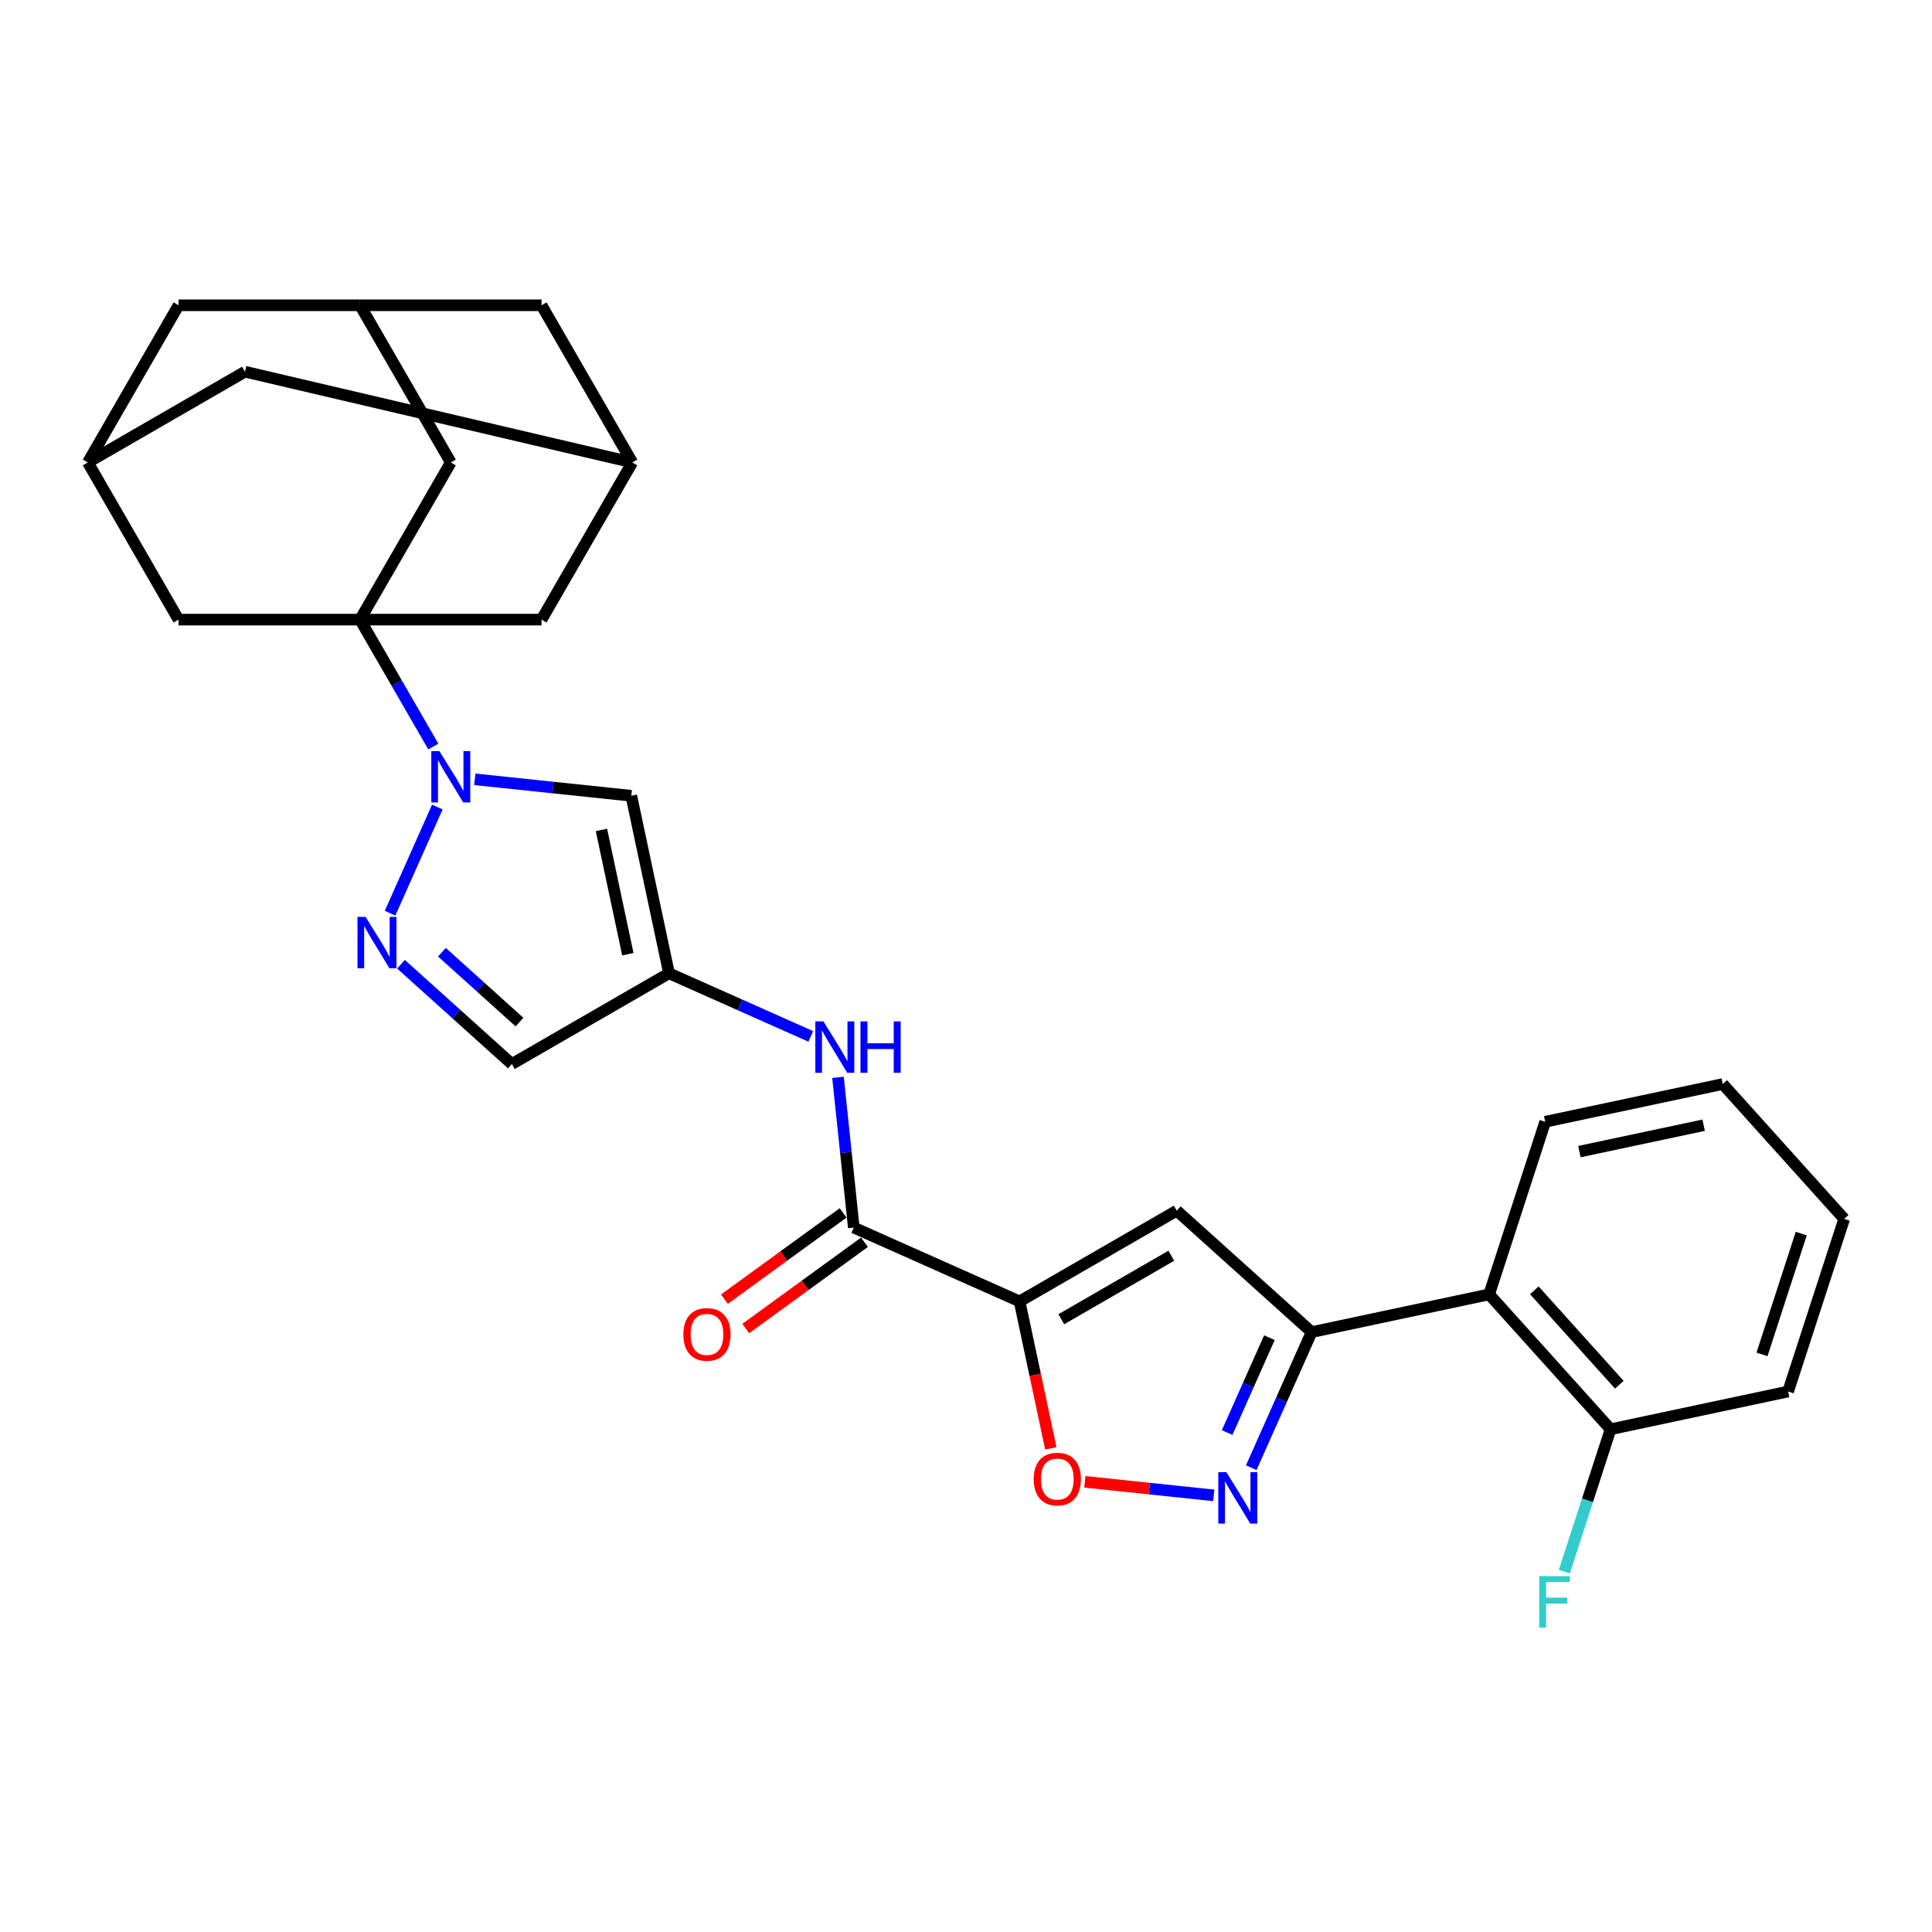 <?xml version='1.0' encoding='iso-8859-1'?>
<svg version='1.1' baseProfile='full'
              xmlns='http://www.w3.org/2000/svg'
                      xmlns:rdkit='http://www.rdkit.org/xml'
                      xmlns:xlink='http://www.w3.org/1999/xlink'
                  xml:space='preserve'
width='1000px' height='1000px' viewBox='0 0 1000 1000'>
<!-- END OF HEADER -->
<rect style='opacity:1.0;fill:#FFFFFF;stroke:none' width='1000' height='1000' x='0' y='0'> </rect>
<path class='bond-2' d='M 527.732,673.609 L 609.084,626.641' style='fill:none;fill-rule:evenodd;stroke:#000000;stroke-width:6px;stroke-linecap:butt;stroke-linejoin:miter;stroke-opacity:1' />
<path class='bond-2' d='M 549.329,682.834 L 606.275,649.956' style='fill:none;fill-rule:evenodd;stroke:#000000;stroke-width:6px;stroke-linecap:butt;stroke-linejoin:miter;stroke-opacity:1' />
<path class='bond-7' d='M 527.732,673.609 L 441.916,635.402' style='fill:none;fill-rule:evenodd;stroke:#000000;stroke-width:6px;stroke-linecap:butt;stroke-linejoin:miter;stroke-opacity:1' />
<path class='bond-9' d='M 527.732,673.609 L 535.818,711.651' style='fill:none;fill-rule:evenodd;stroke:#000000;stroke-width:6px;stroke-linecap:butt;stroke-linejoin:miter;stroke-opacity:1' />
<path class='bond-9' d='M 535.818,711.651 L 543.904,749.693' style='fill:none;fill-rule:evenodd;stroke:#FF0000;stroke-width:6px;stroke-linecap:butt;stroke-linejoin:miter;stroke-opacity:1' />
<path class='bond-0' d='M 245.766,403.375 L 286.258,407.631' style='fill:none;fill-rule:evenodd;stroke:#0000FF;stroke-width:6px;stroke-linecap:butt;stroke-linejoin:miter;stroke-opacity:1' />
<path class='bond-0' d='M 286.258,407.631 L 326.751,411.887' style='fill:none;fill-rule:evenodd;stroke:#000000;stroke-width:6px;stroke-linecap:butt;stroke-linejoin:miter;stroke-opacity:1' />
<path class='bond-1' d='M 224.293,386.418 L 205.327,353.567' style='fill:none;fill-rule:evenodd;stroke:#0000FF;stroke-width:6px;stroke-linecap:butt;stroke-linejoin:miter;stroke-opacity:1' />
<path class='bond-1' d='M 205.327,353.567 L 186.36,320.716' style='fill:none;fill-rule:evenodd;stroke:#000000;stroke-width:6px;stroke-linecap:butt;stroke-linejoin:miter;stroke-opacity:1' />
<path class='bond-30' d='M 226.361,417.718 L 201.898,472.662' style='fill:none;fill-rule:evenodd;stroke:#0000FF;stroke-width:6px;stroke-linecap:butt;stroke-linejoin:miter;stroke-opacity:1' />
<path class='bond-13' d='M 186.36,320.716 L 233.329,239.365' style='fill:none;fill-rule:evenodd;stroke:#000000;stroke-width:6px;stroke-linecap:butt;stroke-linejoin:miter;stroke-opacity:1' />
<path class='bond-14' d='M 186.36,320.716 L 280.297,320.716' style='fill:none;fill-rule:evenodd;stroke:#000000;stroke-width:6px;stroke-linecap:butt;stroke-linejoin:miter;stroke-opacity:1' />
<path class='bond-15' d='M 186.36,320.716 L 92.423,320.716' style='fill:none;fill-rule:evenodd;stroke:#000000;stroke-width:6px;stroke-linecap:butt;stroke-linejoin:miter;stroke-opacity:1' />
<path class='bond-3' d='M 609.084,626.641 L 678.893,689.497' style='fill:none;fill-rule:evenodd;stroke:#000000;stroke-width:6px;stroke-linecap:butt;stroke-linejoin:miter;stroke-opacity:1' />
<path class='bond-11' d='M 678.893,689.497 L 770.777,669.966' style='fill:none;fill-rule:evenodd;stroke:#000000;stroke-width:6px;stroke-linecap:butt;stroke-linejoin:miter;stroke-opacity:1' />
<path class='bond-29' d='M 678.893,689.497 L 663.273,724.58' style='fill:none;fill-rule:evenodd;stroke:#000000;stroke-width:6px;stroke-linecap:butt;stroke-linejoin:miter;stroke-opacity:1' />
<path class='bond-29' d='M 663.273,724.58 L 647.653,759.663' style='fill:none;fill-rule:evenodd;stroke:#0000FF;stroke-width:6px;stroke-linecap:butt;stroke-linejoin:miter;stroke-opacity:1' />
<path class='bond-29' d='M 657.044,692.38 L 646.11,716.938' style='fill:none;fill-rule:evenodd;stroke:#000000;stroke-width:6px;stroke-linecap:butt;stroke-linejoin:miter;stroke-opacity:1' />
<path class='bond-29' d='M 646.11,716.938 L 635.176,741.496' style='fill:none;fill-rule:evenodd;stroke:#0000FF;stroke-width:6px;stroke-linecap:butt;stroke-linejoin:miter;stroke-opacity:1' />
<path class='bond-4' d='M 207.558,499.083 L 236.244,524.911' style='fill:none;fill-rule:evenodd;stroke:#0000FF;stroke-width:6px;stroke-linecap:butt;stroke-linejoin:miter;stroke-opacity:1' />
<path class='bond-4' d='M 236.244,524.911 L 264.93,550.74' style='fill:none;fill-rule:evenodd;stroke:#000000;stroke-width:6px;stroke-linecap:butt;stroke-linejoin:miter;stroke-opacity:1' />
<path class='bond-4' d='M 228.735,492.869 L 248.815,510.95' style='fill:none;fill-rule:evenodd;stroke:#0000FF;stroke-width:6px;stroke-linecap:butt;stroke-linejoin:miter;stroke-opacity:1' />
<path class='bond-4' d='M 248.815,510.95 L 268.895,529.03' style='fill:none;fill-rule:evenodd;stroke:#000000;stroke-width:6px;stroke-linecap:butt;stroke-linejoin:miter;stroke-opacity:1' />
<path class='bond-5' d='M 628.248,774.005 L 594.879,770.498' style='fill:none;fill-rule:evenodd;stroke:#0000FF;stroke-width:6px;stroke-linecap:butt;stroke-linejoin:miter;stroke-opacity:1' />
<path class='bond-5' d='M 594.879,770.498 L 561.51,766.991' style='fill:none;fill-rule:evenodd;stroke:#FF0000;stroke-width:6px;stroke-linecap:butt;stroke-linejoin:miter;stroke-opacity:1' />
<path class='bond-6' d='M 326.751,411.887 L 346.282,503.772' style='fill:none;fill-rule:evenodd;stroke:#000000;stroke-width:6px;stroke-linecap:butt;stroke-linejoin:miter;stroke-opacity:1' />
<path class='bond-6' d='M 311.304,429.576 L 324.975,493.895' style='fill:none;fill-rule:evenodd;stroke:#000000;stroke-width:6px;stroke-linecap:butt;stroke-linejoin:miter;stroke-opacity:1' />
<path class='bond-10' d='M 441.916,635.402 L 437.829,596.515' style='fill:none;fill-rule:evenodd;stroke:#000000;stroke-width:6px;stroke-linecap:butt;stroke-linejoin:miter;stroke-opacity:1' />
<path class='bond-10' d='M 437.829,596.515 L 433.742,557.629' style='fill:none;fill-rule:evenodd;stroke:#0000FF;stroke-width:6px;stroke-linecap:butt;stroke-linejoin:miter;stroke-opacity:1' />
<path class='bond-20' d='M 436.395,627.802 L 405.677,650.12' style='fill:none;fill-rule:evenodd;stroke:#000000;stroke-width:6px;stroke-linecap:butt;stroke-linejoin:miter;stroke-opacity:1' />
<path class='bond-20' d='M 405.677,650.12 L 374.958,672.438' style='fill:none;fill-rule:evenodd;stroke:#FF0000;stroke-width:6px;stroke-linecap:butt;stroke-linejoin:miter;stroke-opacity:1' />
<path class='bond-20' d='M 447.438,643.001 L 416.72,665.319' style='fill:none;fill-rule:evenodd;stroke:#000000;stroke-width:6px;stroke-linecap:butt;stroke-linejoin:miter;stroke-opacity:1' />
<path class='bond-20' d='M 416.72,665.319 L 386.001,687.637' style='fill:none;fill-rule:evenodd;stroke:#FF0000;stroke-width:6px;stroke-linecap:butt;stroke-linejoin:miter;stroke-opacity:1' />
<path class='bond-8' d='M 346.282,503.772 L 382.971,520.107' style='fill:none;fill-rule:evenodd;stroke:#000000;stroke-width:6px;stroke-linecap:butt;stroke-linejoin:miter;stroke-opacity:1' />
<path class='bond-8' d='M 382.971,520.107 L 419.66,536.442' style='fill:none;fill-rule:evenodd;stroke:#0000FF;stroke-width:6px;stroke-linecap:butt;stroke-linejoin:miter;stroke-opacity:1' />
<path class='bond-12' d='M 346.282,503.772 L 264.93,550.74' style='fill:none;fill-rule:evenodd;stroke:#000000;stroke-width:6px;stroke-linecap:butt;stroke-linejoin:miter;stroke-opacity:1' />
<path class='bond-19' d='M 770.777,669.966 L 833.633,739.775' style='fill:none;fill-rule:evenodd;stroke:#000000;stroke-width:6px;stroke-linecap:butt;stroke-linejoin:miter;stroke-opacity:1' />
<path class='bond-19' d='M 794.167,667.866 L 838.166,716.733' style='fill:none;fill-rule:evenodd;stroke:#000000;stroke-width:6px;stroke-linecap:butt;stroke-linejoin:miter;stroke-opacity:1' />
<path class='bond-25' d='M 770.777,669.966 L 799.805,580.627' style='fill:none;fill-rule:evenodd;stroke:#000000;stroke-width:6px;stroke-linecap:butt;stroke-linejoin:miter;stroke-opacity:1' />
<path class='bond-18' d='M 233.329,239.365 L 186.36,158.013' style='fill:none;fill-rule:evenodd;stroke:#000000;stroke-width:6px;stroke-linecap:butt;stroke-linejoin:miter;stroke-opacity:1' />
<path class='bond-16' d='M 280.297,320.716 L 327.266,239.365' style='fill:none;fill-rule:evenodd;stroke:#000000;stroke-width:6px;stroke-linecap:butt;stroke-linejoin:miter;stroke-opacity:1' />
<path class='bond-17' d='M 92.423,320.716 L 45.455,239.365' style='fill:none;fill-rule:evenodd;stroke:#000000;stroke-width:6px;stroke-linecap:butt;stroke-linejoin:miter;stroke-opacity:1' />
<path class='bond-22' d='M 327.266,239.365 L 280.297,158.013' style='fill:none;fill-rule:evenodd;stroke:#000000;stroke-width:6px;stroke-linecap:butt;stroke-linejoin:miter;stroke-opacity:1' />
<path class='bond-32' d='M 327.266,239.365 L 126.806,192.396' style='fill:none;fill-rule:evenodd;stroke:#000000;stroke-width:6px;stroke-linecap:butt;stroke-linejoin:miter;stroke-opacity:1' />
<path class='bond-21' d='M 45.455,239.365 L 92.423,158.013' style='fill:none;fill-rule:evenodd;stroke:#000000;stroke-width:6px;stroke-linecap:butt;stroke-linejoin:miter;stroke-opacity:1' />
<path class='bond-23' d='M 45.455,239.365 L 126.806,192.396' style='fill:none;fill-rule:evenodd;stroke:#000000;stroke-width:6px;stroke-linecap:butt;stroke-linejoin:miter;stroke-opacity:1' />
<path class='bond-33' d='M 186.36,158.013 L 92.423,158.013' style='fill:none;fill-rule:evenodd;stroke:#000000;stroke-width:6px;stroke-linecap:butt;stroke-linejoin:miter;stroke-opacity:1' />
<path class='bond-34' d='M 186.36,158.013 L 280.297,158.013' style='fill:none;fill-rule:evenodd;stroke:#000000;stroke-width:6px;stroke-linecap:butt;stroke-linejoin:miter;stroke-opacity:1' />
<path class='bond-24' d='M 833.633,739.775 L 821.661,776.62' style='fill:none;fill-rule:evenodd;stroke:#000000;stroke-width:6px;stroke-linecap:butt;stroke-linejoin:miter;stroke-opacity:1' />
<path class='bond-24' d='M 821.661,776.62 L 809.69,813.465' style='fill:none;fill-rule:evenodd;stroke:#33CCCC;stroke-width:6px;stroke-linecap:butt;stroke-linejoin:miter;stroke-opacity:1' />
<path class='bond-26' d='M 833.633,739.775 L 925.517,720.244' style='fill:none;fill-rule:evenodd;stroke:#000000;stroke-width:6px;stroke-linecap:butt;stroke-linejoin:miter;stroke-opacity:1' />
<path class='bond-27' d='M 799.805,580.627 L 891.689,561.096' style='fill:none;fill-rule:evenodd;stroke:#000000;stroke-width:6px;stroke-linecap:butt;stroke-linejoin:miter;stroke-opacity:1' />
<path class='bond-27' d='M 817.494,596.074 L 881.813,582.403' style='fill:none;fill-rule:evenodd;stroke:#000000;stroke-width:6px;stroke-linecap:butt;stroke-linejoin:miter;stroke-opacity:1' />
<path class='bond-31' d='M 925.517,720.244 L 954.545,630.905' style='fill:none;fill-rule:evenodd;stroke:#000000;stroke-width:6px;stroke-linecap:butt;stroke-linejoin:miter;stroke-opacity:1' />
<path class='bond-31' d='M 912.004,701.038 L 932.323,638.5' style='fill:none;fill-rule:evenodd;stroke:#000000;stroke-width:6px;stroke-linecap:butt;stroke-linejoin:miter;stroke-opacity:1' />
<path class='bond-28' d='M 891.689,561.096 L 954.545,630.905' style='fill:none;fill-rule:evenodd;stroke:#000000;stroke-width:6px;stroke-linecap:butt;stroke-linejoin:miter;stroke-opacity:1' />
<path  class='atom-1' d='M 227.448 388.767
L 236.165 402.857
Q 237.03 404.248, 238.42 406.765
Q 239.81 409.283, 239.885 409.433
L 239.885 388.767
L 243.417 388.767
L 243.417 415.37
L 239.773 415.37
L 230.416 399.964
Q 229.327 398.161, 228.162 396.094
Q 227.035 394.027, 226.697 393.389
L 226.697 415.37
L 223.24 415.37
L 223.24 388.767
L 227.448 388.767
' fill='#0000FF'/>
<path  class='atom-5' d='M 189.24 474.583
L 197.958 488.673
Q 198.822 490.063, 200.212 492.581
Q 201.603 495.098, 201.678 495.249
L 201.678 474.583
L 205.21 474.583
L 205.21 501.185
L 201.565 501.185
L 192.209 485.78
Q 191.119 483.976, 189.954 481.91
Q 188.827 479.843, 188.489 479.204
L 188.489 501.185
L 185.032 501.185
L 185.032 474.583
L 189.24 474.583
' fill='#0000FF'/>
<path  class='atom-6' d='M 634.805 762.011
L 643.522 776.102
Q 644.386 777.492, 645.776 780.009
Q 647.167 782.527, 647.242 782.677
L 647.242 762.011
L 650.774 762.011
L 650.774 788.614
L 647.129 788.614
L 637.773 773.208
Q 636.683 771.405, 635.519 769.338
Q 634.391 767.272, 634.053 766.633
L 634.053 788.614
L 630.596 788.614
L 630.596 762.011
L 634.805 762.011
' fill='#0000FF'/>
<path  class='atom-10' d='M 535.051 765.569
Q 535.051 759.181, 538.207 755.611
Q 541.363 752.042, 547.263 752.042
Q 553.162 752.042, 556.318 755.611
Q 559.474 759.181, 559.474 765.569
Q 559.474 772.032, 556.281 775.714
Q 553.087 779.359, 547.263 779.359
Q 541.401 779.359, 538.207 775.714
Q 535.051 772.069, 535.051 765.569
M 547.263 776.353
Q 551.321 776.353, 553.5 773.647
Q 555.717 770.904, 555.717 765.569
Q 555.717 760.346, 553.5 757.716
Q 551.321 755.048, 547.263 755.048
Q 543.205 755.048, 540.988 757.678
Q 538.808 760.308, 538.808 765.569
Q 538.808 770.942, 540.988 773.647
Q 543.205 776.353, 547.263 776.353
' fill='#FF0000'/>
<path  class='atom-11' d='M 426.217 528.678
L 434.934 542.768
Q 435.798 544.159, 437.189 546.676
Q 438.579 549.194, 438.654 549.344
L 438.654 528.678
L 442.186 528.678
L 442.186 555.281
L 438.541 555.281
L 429.185 539.875
Q 428.096 538.071, 426.931 536.005
Q 425.803 533.938, 425.465 533.299
L 425.465 555.281
L 422.008 555.281
L 422.008 528.678
L 426.217 528.678
' fill='#0000FF'/>
<path  class='atom-11' d='M 445.38 528.678
L 448.987 528.678
L 448.987 539.988
L 462.589 539.988
L 462.589 528.678
L 466.196 528.678
L 466.196 555.281
L 462.589 555.281
L 462.589 542.994
L 448.987 542.994
L 448.987 555.281
L 445.38 555.281
L 445.38 528.678
' fill='#0000FF'/>
<path  class='atom-21' d='M 353.708 690.692
Q 353.708 684.304, 356.864 680.734
Q 360.02 677.165, 365.92 677.165
Q 371.819 677.165, 374.975 680.734
Q 378.132 684.304, 378.132 690.692
Q 378.132 697.154, 374.938 700.837
Q 371.744 704.482, 365.92 704.482
Q 360.058 704.482, 356.864 700.837
Q 353.708 697.192, 353.708 690.692
M 365.92 701.476
Q 369.978 701.476, 372.157 698.77
Q 374.374 696.027, 374.374 690.692
Q 374.374 685.469, 372.157 682.838
Q 369.978 680.171, 365.92 680.171
Q 361.862 680.171, 359.645 682.801
Q 357.465 685.431, 357.465 690.692
Q 357.465 696.065, 359.645 698.77
Q 361.862 701.476, 365.92 701.476
' fill='#FF0000'/>
<path  class='atom-25' d='M 796.695 815.813
L 812.514 815.813
L 812.514 818.857
L 800.265 818.857
L 800.265 826.935
L 811.162 826.935
L 811.162 830.016
L 800.265 830.016
L 800.265 842.416
L 796.695 842.416
L 796.695 815.813
' fill='#33CCCC'/>
</svg>
